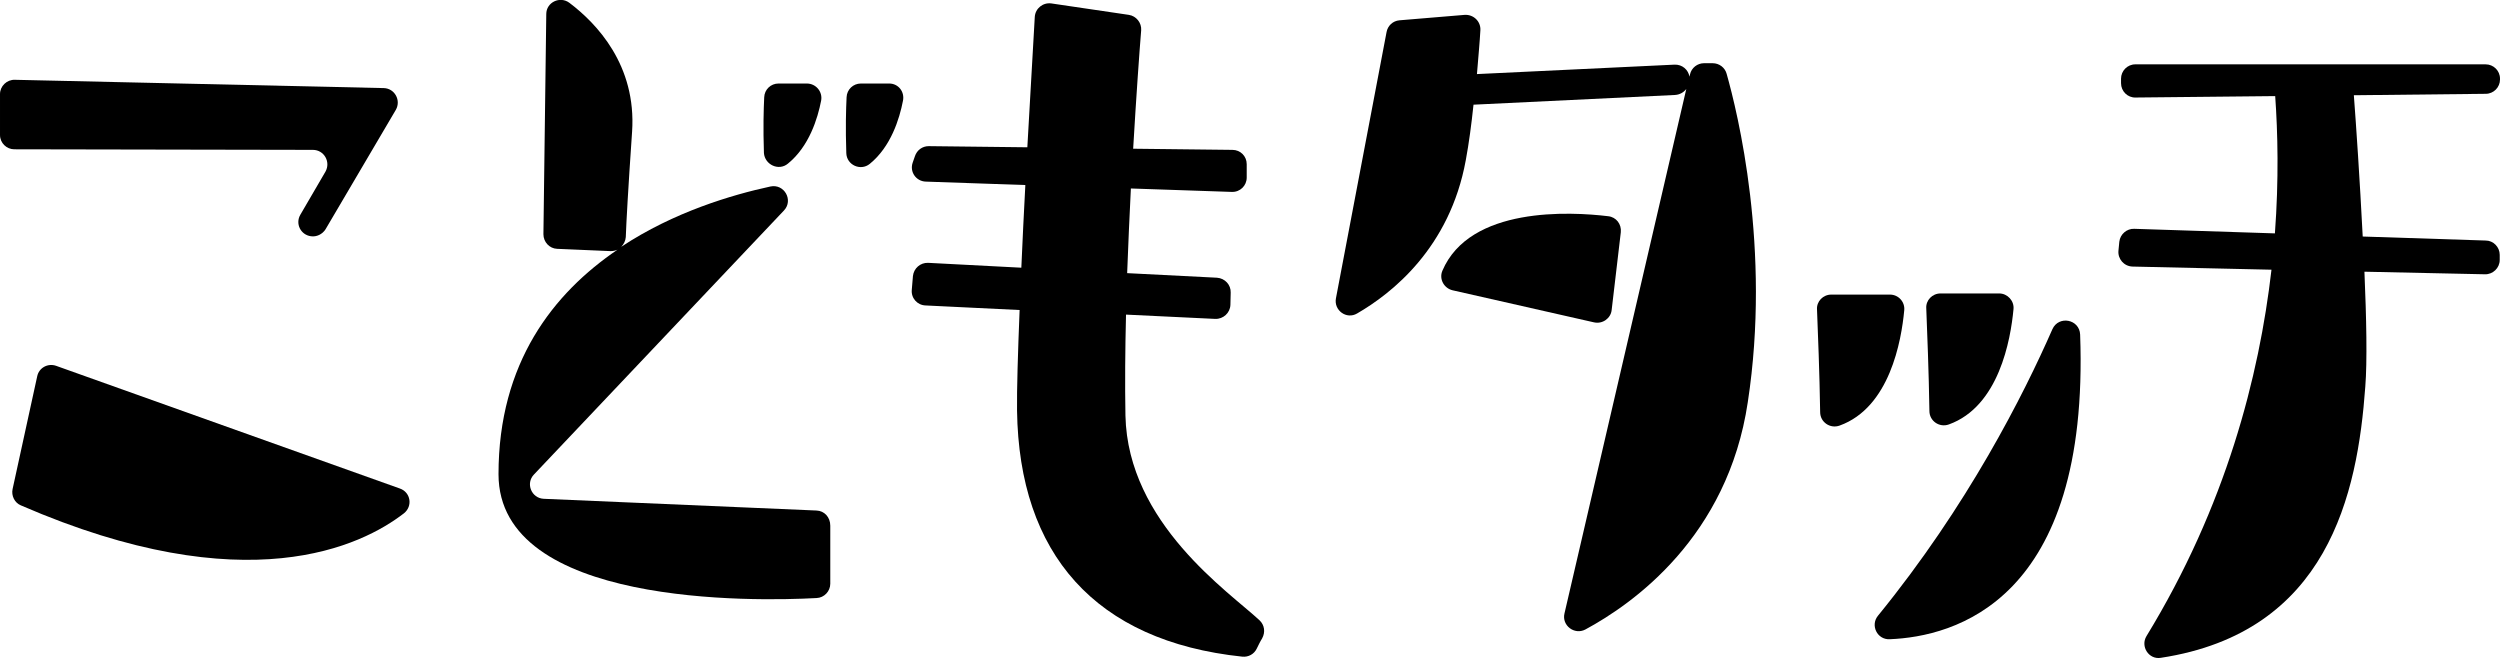 <?xml version="1.0" encoding="utf-8"?>
<!-- Generator: Adobe Illustrator 27.0.0, SVG Export Plug-In . SVG Version: 6.00 Build 0)  -->
<svg version="1.1" id="レイヤー_1" xmlns="http://www.w3.org/2000/svg" xmlns:xlink="http://www.w3.org/1999/xlink" x="0px"
	 y="0px" viewBox="0 0 874.1 230.1" style="enable-background:new 0 0 874.1 230.1;" xml:space="preserve">
<g>
	<g>
		<path d="M109.4,52.4c3.9,0,6.3,4.2,4.4,7.6L105,75.1c-1.8,3.1,0.1,7,3.7,7.5c2,0.3,4-0.7,5.1-2.4l24.6-41.8
			c1.9-3.3-0.4-7.5-4.2-7.6l-129-2.9c-2.8-0.1-5.2,2.2-5.2,5v14.3c0,2.8,2.3,5,5,5L109.4,52.4L109.4,52.4z"/>
		<path d="M139.8,170.8L19.6,127.9c-2.9-1-6,0.7-6.6,3.7L4.4,171c-0.5,2.3,0.7,4.8,2.9,5.7c79,34.3,119.4,14,133.9,2.8
			C144.4,177,143.6,172.1,139.8,170.8z"/>
	</g>
	<g>
		<path d="M285.5,178.5l-95.4-4.1c-4.3-0.2-6.4-5.4-3.4-8.5l87.4-92.3c3.4-3.6,0.1-9.4-4.7-8.4c-13.4,2.9-33.8,8.9-52.2,21.1
			c0.9-0.9,1.5-2.1,1.6-3.4c0.2-5.5,0.8-16.4,2.2-36.8c1.6-23.4-12.5-38-21.9-45.1c-3.3-2.5-8.1-0.2-8.1,3.9l-1,77
			c0,2.7,2.1,5,4.8,5.1l18.7,0.8c0.9,0,1.7-0.2,2.4-0.5c-22.4,15.2-41.6,39.5-41.6,78.5c0,46.2,89.4,44.5,111.2,43.3
			c2.7-0.1,4.8-2.4,4.8-5v-20.3C290.3,180.8,288.2,178.6,285.5,178.5z"/>
		<path d="M275.5,57.2c7.4-6,10.4-15.8,11.6-22c0.6-3.1-1.8-6-5-6h-9.9c-2.7,0-4.9,2.1-5,4.8c-0.2,4.1-0.4,10.7-0.1,19.5
			C267.4,57.6,272.3,59.9,275.5,57.2z"/>
		<path d="M310.9,29.2H301c-2.7,0-4.9,2.1-5,4.8c-0.2,4.1-0.4,10.7-0.1,19.5c0.1,4.2,5,6.4,8.2,3.8c7.4-6,10.4-15.8,11.6-22
			C316.4,32.1,314.1,29.2,310.9,29.2z"/>
	</g>
	<path d="M440.4,216.9c-10.6-9.9-46.1-33.9-46.9-71.6c-0.2-10.9-0.1-23,0.2-35.3l31.2,1.5c2.8,0.1,5.2-2.1,5.3-4.9l0.1-4.3
		c0.1-2.7-2-5-4.8-5.2l-31.4-1.6c0.4-10.1,0.8-20.1,1.3-29.6l35.3,1.2c2.9,0.1,5.2-2.2,5.2-5v-4.7c0-2.8-2.2-5-5-5L396.2,52
		c1.1-18.7,2.2-34.1,2.8-41.4c0.2-2.6-1.7-5-4.3-5.4l-27.1-4c-2.9-0.4-5.6,1.7-5.8,4.7c-0.5,8.4-1.5,25.8-2.6,45.6l-34.5-0.4
		c-2.2,0-4.1,1.4-4.8,3.5l-0.8,2.3c-1.1,3.2,1.2,6.5,4.6,6.6l34.8,1.2c-0.5,9.6-1,19.4-1.4,28.9l-32.6-1.7c-2.7-0.1-5,1.9-5.3,4.6
		l-0.4,4.8c-0.3,2.9,1.9,5.4,4.8,5.5l32.9,1.6c-0.6,15-1,27.8-0.9,35.2c0.7,50,27.3,80.6,78.8,86c2.1,0.2,4.1-0.9,5-2.8
		c0.6-1.2,1.2-2.5,1.9-3.6C442.5,221,442.1,218.5,440.4,216.9z"/>
	<g>
		<path d="M660.8,103h-20.5c-2.9,0-5.2,2.4-5,5.2c0.3,7.6,0.9,22.4,1.1,35.9c0,3.5,3.5,5.9,6.8,4.7c17.5-6.3,21.6-29.6,22.6-40.3
			C666.1,105.6,663.8,103,660.8,103z"/>
		<path d="M681.4,148.4c17.5-6.3,21.6-29.6,22.6-40.3c0.3-2.9-2.1-5.5-5-5.5h-20.5c-2.9,0-5.2,2.4-5,5.2c0.3,7.7,0.9,22.4,1.1,35.9
			C674.6,147.2,678.1,149.6,681.4,148.4z"/>
		<path d="M727.3,117c-0.2-5.4-7.5-6.8-9.7-1.9c-10,22.8-29.6,61.7-61,100.2c-2.7,3.3-0.3,8.4,4.1,8.2
			C683.1,222.6,730.7,210.3,727.3,117z"/>
	</g>
	<path d="M869.1,32.8c2.8,0,5-2.3,5-5v-0.3c0-2.8-2.3-5-5-5H746.6c-2.8,0-5,2.3-5,5v1.6c0,2.8,2.3,5.1,5.1,5l48.8-0.5
		c0.9,12.7,1.3,29.1-0.1,48L746.2,80c-2.6-0.1-4.9,1.9-5.2,4.5l-0.3,3.1c-0.3,2.9,1.9,5.5,4.9,5.6l48.6,1.1
		c-4.3,37.3-15.9,82.6-43.7,128.1c-2.2,3.6,0.8,8.3,5,7.6c58.4-8.9,68.8-57.2,71.5-94.8c0.7-8.8,0.4-23.9-0.3-40.2l42.1,0.9
		c2.8,0.1,5.2-2.2,5.2-5v-1.8c0-2.7-2.2-5-4.9-5l-43-1.4c-1-19.6-2.3-38.9-3.1-49.4L869.1,32.8z"/>
	<g>
		<path d="M563.5,108.4l3.2-27.2c0.3-2.8-1.6-5.3-4.4-5.6c-13.2-1.6-48.4-3.5-58,19.1c-1.2,2.9,0.6,6.1,3.6,6.8l49.4,11.2
			C560.3,113.4,563.2,111.3,563.5,108.4z"/>
		<path d="M603.7,25.8c-0.6-2.2-2.6-3.7-4.9-3.7h-3c-2.3,0-4.4,1.6-4.9,3.9l-0.2,0.8c-0.4-2.4-2.5-4.3-5.2-4.2l-69.1,3.3
			c0.5-6.1,1-11.5,1.2-15.3c0.2-3.1-2.4-5.6-5.5-5.4l-22.8,1.9c-2.3,0.2-4.1,1.9-4.5,4.1l-17.7,93.1c-0.8,4.2,3.7,7.5,7.4,5.3
			c12.1-7,32.4-22.9,38-53.6c1.1-5.9,2-12.7,2.7-19.4l70.5-3.4c1.6-0.1,3-0.9,3.9-2.1L547,214.5c-1,4.2,3.5,7.6,7.3,5.6
			c16.7-9,49.8-32.4,56.8-79.5C619.3,87,607.5,39.2,603.7,25.8z"/>
	</g>
</g>
</svg>
